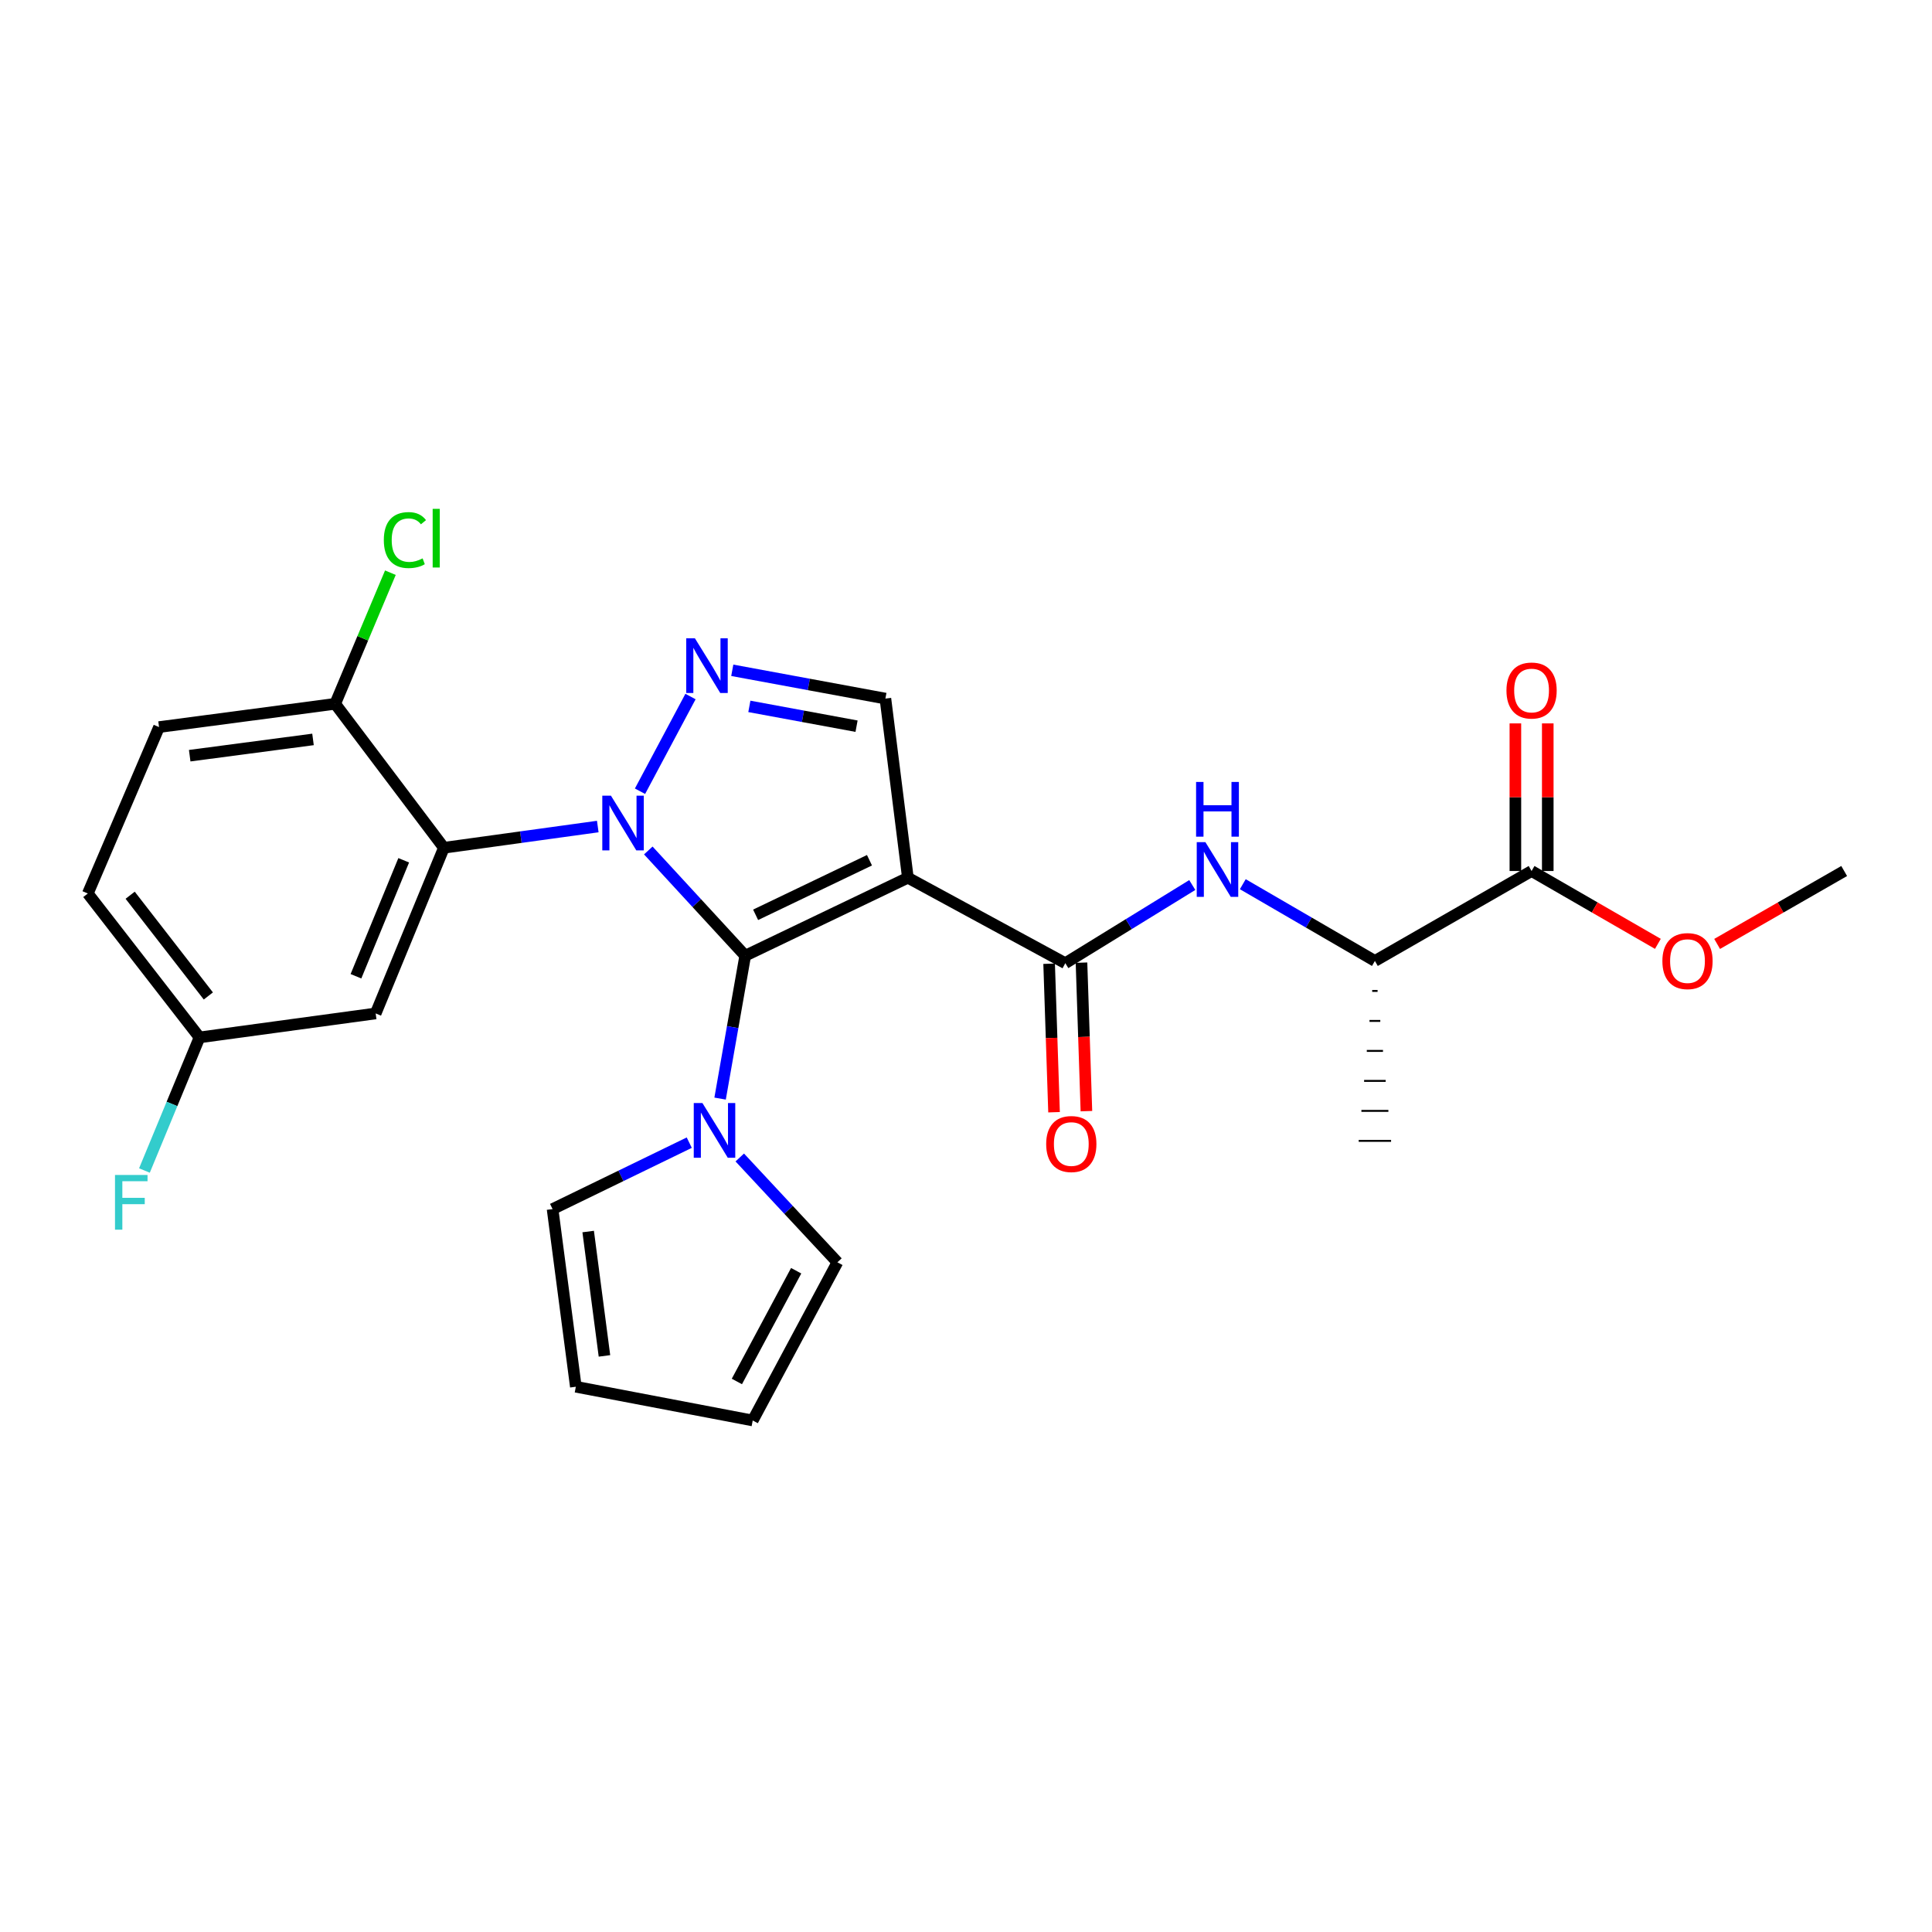 <?xml version='1.0' encoding='iso-8859-1'?>
<svg version='1.1' baseProfile='full'
              xmlns='http://www.w3.org/2000/svg'
                      xmlns:rdkit='http://www.rdkit.org/xml'
                      xmlns:xlink='http://www.w3.org/1999/xlink'
                  xml:space='preserve'
width='1000px' height='1000px' viewBox='0 0 1000 1000'>
<!-- END OF HEADER -->
<rect style='opacity:1.0;fill:#FFFFFF;stroke:none' width='1000' height='1000' x='0' y='0'> </rect>
<path class='bond-0' d='M 335.56,440.203 L 360.641,467.438' style='fill:none;fill-rule:evenodd;stroke:#0000FF;stroke-width:6px;stroke-linecap:butt;stroke-linejoin:miter;stroke-opacity:1' />
<path class='bond-0' d='M 360.641,467.438 L 385.723,494.673' style='fill:none;fill-rule:evenodd;stroke:#000000;stroke-width:6px;stroke-linecap:butt;stroke-linejoin:miter;stroke-opacity:1' />
<path class='bond-2' d='M 331.268,409.538 L 357.402,360.529' style='fill:none;fill-rule:evenodd;stroke:#0000FF;stroke-width:6px;stroke-linecap:butt;stroke-linejoin:miter;stroke-opacity:1' />
<path class='bond-3' d='M 309.406,427.812 L 269.581,433.307' style='fill:none;fill-rule:evenodd;stroke:#0000FF;stroke-width:6px;stroke-linecap:butt;stroke-linejoin:miter;stroke-opacity:1' />
<path class='bond-3' d='M 269.581,433.307 L 229.757,438.802' style='fill:none;fill-rule:evenodd;stroke:#000000;stroke-width:6px;stroke-linecap:butt;stroke-linejoin:miter;stroke-opacity:1' />
<path class='bond-1' d='M 385.723,494.673 L 469.913,454.315' style='fill:none;fill-rule:evenodd;stroke:#000000;stroke-width:6px;stroke-linecap:butt;stroke-linejoin:miter;stroke-opacity:1' />
<path class='bond-1' d='M 391.106,473.505 L 450.039,445.254' style='fill:none;fill-rule:evenodd;stroke:#000000;stroke-width:6px;stroke-linecap:butt;stroke-linejoin:miter;stroke-opacity:1' />
<path class='bond-5' d='M 385.723,494.673 L 379.222,531.651' style='fill:none;fill-rule:evenodd;stroke:#000000;stroke-width:6px;stroke-linecap:butt;stroke-linejoin:miter;stroke-opacity:1' />
<path class='bond-5' d='M 379.222,531.651 L 372.721,568.628' style='fill:none;fill-rule:evenodd;stroke:#0000FF;stroke-width:6px;stroke-linecap:butt;stroke-linejoin:miter;stroke-opacity:1' />
<path class='bond-4' d='M 469.913,454.315 L 551.402,498.547' style='fill:none;fill-rule:evenodd;stroke:#000000;stroke-width:6px;stroke-linecap:butt;stroke-linejoin:miter;stroke-opacity:1' />
<path class='bond-26' d='M 469.913,454.315 L 458.282,361.587' style='fill:none;fill-rule:evenodd;stroke:#000000;stroke-width:6px;stroke-linecap:butt;stroke-linejoin:miter;stroke-opacity:1' />
<path class='bond-6' d='M 379.023,346.945 L 418.653,354.266' style='fill:none;fill-rule:evenodd;stroke:#0000FF;stroke-width:6px;stroke-linecap:butt;stroke-linejoin:miter;stroke-opacity:1' />
<path class='bond-6' d='M 418.653,354.266 L 458.282,361.587' style='fill:none;fill-rule:evenodd;stroke:#000000;stroke-width:6px;stroke-linecap:butt;stroke-linejoin:miter;stroke-opacity:1' />
<path class='bond-6' d='M 387.867,365.624 L 415.608,370.748' style='fill:none;fill-rule:evenodd;stroke:#0000FF;stroke-width:6px;stroke-linecap:butt;stroke-linejoin:miter;stroke-opacity:1' />
<path class='bond-6' d='M 415.608,370.748 L 443.349,375.873' style='fill:none;fill-rule:evenodd;stroke:#000000;stroke-width:6px;stroke-linecap:butt;stroke-linejoin:miter;stroke-opacity:1' />
<path class='bond-8' d='M 229.757,438.802 L 194.446,524.556' style='fill:none;fill-rule:evenodd;stroke:#000000;stroke-width:6px;stroke-linecap:butt;stroke-linejoin:miter;stroke-opacity:1' />
<path class='bond-8' d='M 208.962,445.283 L 184.244,505.31' style='fill:none;fill-rule:evenodd;stroke:#000000;stroke-width:6px;stroke-linecap:butt;stroke-linejoin:miter;stroke-opacity:1' />
<path class='bond-10' d='M 229.757,438.802 L 173.494,364.296' style='fill:none;fill-rule:evenodd;stroke:#000000;stroke-width:6px;stroke-linecap:butt;stroke-linejoin:miter;stroke-opacity:1' />
<path class='bond-7' d='M 551.402,498.547 L 584.261,478.317' style='fill:none;fill-rule:evenodd;stroke:#000000;stroke-width:6px;stroke-linecap:butt;stroke-linejoin:miter;stroke-opacity:1' />
<path class='bond-7' d='M 584.261,478.317 L 617.12,458.087' style='fill:none;fill-rule:evenodd;stroke:#0000FF;stroke-width:6px;stroke-linecap:butt;stroke-linejoin:miter;stroke-opacity:1' />
<path class='bond-14' d='M 543.026,498.825 L 544.3,537.255' style='fill:none;fill-rule:evenodd;stroke:#000000;stroke-width:6px;stroke-linecap:butt;stroke-linejoin:miter;stroke-opacity:1' />
<path class='bond-14' d='M 544.3,537.255 L 545.574,575.686' style='fill:none;fill-rule:evenodd;stroke:#FF0000;stroke-width:6px;stroke-linecap:butt;stroke-linejoin:miter;stroke-opacity:1' />
<path class='bond-14' d='M 559.778,498.269 L 561.053,536.7' style='fill:none;fill-rule:evenodd;stroke:#000000;stroke-width:6px;stroke-linecap:butt;stroke-linejoin:miter;stroke-opacity:1' />
<path class='bond-14' d='M 561.053,536.7 L 562.327,575.13' style='fill:none;fill-rule:evenodd;stroke:#FF0000;stroke-width:6px;stroke-linecap:butt;stroke-linejoin:miter;stroke-opacity:1' />
<path class='bond-12' d='M 382.901,599.113 L 408.174,626.236' style='fill:none;fill-rule:evenodd;stroke:#0000FF;stroke-width:6px;stroke-linecap:butt;stroke-linejoin:miter;stroke-opacity:1' />
<path class='bond-12' d='M 408.174,626.236 L 433.447,653.359' style='fill:none;fill-rule:evenodd;stroke:#000000;stroke-width:6px;stroke-linecap:butt;stroke-linejoin:miter;stroke-opacity:1' />
<path class='bond-13' d='M 356.758,591.436 L 321.384,608.63' style='fill:none;fill-rule:evenodd;stroke:#0000FF;stroke-width:6px;stroke-linecap:butt;stroke-linejoin:miter;stroke-opacity:1' />
<path class='bond-13' d='M 321.384,608.63 L 286.011,625.823' style='fill:none;fill-rule:evenodd;stroke:#000000;stroke-width:6px;stroke-linecap:butt;stroke-linejoin:miter;stroke-opacity:1' />
<path class='bond-11' d='M 643.268,457.659 L 677.455,477.521' style='fill:none;fill-rule:evenodd;stroke:#0000FF;stroke-width:6px;stroke-linecap:butt;stroke-linejoin:miter;stroke-opacity:1' />
<path class='bond-11' d='M 677.455,477.521 L 711.643,497.383' style='fill:none;fill-rule:evenodd;stroke:#000000;stroke-width:6px;stroke-linecap:butt;stroke-linejoin:miter;stroke-opacity:1' />
<path class='bond-19' d='M 194.446,524.556 L 103.273,536.959' style='fill:none;fill-rule:evenodd;stroke:#000000;stroke-width:6px;stroke-linecap:butt;stroke-linejoin:miter;stroke-opacity:1' />
<path class='bond-9' d='M 792.741,450.833 L 711.643,497.383' style='fill:none;fill-rule:evenodd;stroke:#000000;stroke-width:6px;stroke-linecap:butt;stroke-linejoin:miter;stroke-opacity:1' />
<path class='bond-15' d='M 801.121,450.833 L 801.121,412.631' style='fill:none;fill-rule:evenodd;stroke:#000000;stroke-width:6px;stroke-linecap:butt;stroke-linejoin:miter;stroke-opacity:1' />
<path class='bond-15' d='M 801.121,412.631 L 801.121,374.429' style='fill:none;fill-rule:evenodd;stroke:#FF0000;stroke-width:6px;stroke-linecap:butt;stroke-linejoin:miter;stroke-opacity:1' />
<path class='bond-15' d='M 784.36,450.833 L 784.36,412.631' style='fill:none;fill-rule:evenodd;stroke:#000000;stroke-width:6px;stroke-linecap:butt;stroke-linejoin:miter;stroke-opacity:1' />
<path class='bond-15' d='M 784.36,412.631 L 784.36,374.429' style='fill:none;fill-rule:evenodd;stroke:#FF0000;stroke-width:6px;stroke-linecap:butt;stroke-linejoin:miter;stroke-opacity:1' />
<path class='bond-21' d='M 792.741,450.833 L 825.429,469.687' style='fill:none;fill-rule:evenodd;stroke:#000000;stroke-width:6px;stroke-linecap:butt;stroke-linejoin:miter;stroke-opacity:1' />
<path class='bond-21' d='M 825.429,469.687 L 858.118,488.541' style='fill:none;fill-rule:evenodd;stroke:#FF0000;stroke-width:6px;stroke-linecap:butt;stroke-linejoin:miter;stroke-opacity:1' />
<path class='bond-18' d='M 173.494,364.296 L 82.321,376.337' style='fill:none;fill-rule:evenodd;stroke:#000000;stroke-width:6px;stroke-linecap:butt;stroke-linejoin:miter;stroke-opacity:1' />
<path class='bond-18' d='M 162.013,382.72 L 98.191,391.148' style='fill:none;fill-rule:evenodd;stroke:#000000;stroke-width:6px;stroke-linecap:butt;stroke-linejoin:miter;stroke-opacity:1' />
<path class='bond-20' d='M 173.494,364.296 L 187.78,330.362' style='fill:none;fill-rule:evenodd;stroke:#000000;stroke-width:6px;stroke-linecap:butt;stroke-linejoin:miter;stroke-opacity:1' />
<path class='bond-20' d='M 187.78,330.362 L 202.066,296.427' style='fill:none;fill-rule:evenodd;stroke:#00CC00;stroke-width:6px;stroke-linecap:butt;stroke-linejoin:miter;stroke-opacity:1' />
<path class='bond-24' d='M 710.246,512.905 L 713.039,512.905' style='fill:none;fill-rule:evenodd;stroke:#000000;stroke-width:1.0px;stroke-linecap:butt;stroke-linejoin:miter;stroke-opacity:1' />
<path class='bond-24' d='M 708.849,528.426 L 714.436,528.426' style='fill:none;fill-rule:evenodd;stroke:#000000;stroke-width:1.0px;stroke-linecap:butt;stroke-linejoin:miter;stroke-opacity:1' />
<path class='bond-24' d='M 707.452,543.948 L 715.833,543.948' style='fill:none;fill-rule:evenodd;stroke:#000000;stroke-width:1.0px;stroke-linecap:butt;stroke-linejoin:miter;stroke-opacity:1' />
<path class='bond-24' d='M 706.055,559.469 L 717.23,559.469' style='fill:none;fill-rule:evenodd;stroke:#000000;stroke-width:1.0px;stroke-linecap:butt;stroke-linejoin:miter;stroke-opacity:1' />
<path class='bond-24' d='M 704.659,574.991 L 718.627,574.991' style='fill:none;fill-rule:evenodd;stroke:#000000;stroke-width:1.0px;stroke-linecap:butt;stroke-linejoin:miter;stroke-opacity:1' />
<path class='bond-24' d='M 703.262,590.512 L 720.023,590.512' style='fill:none;fill-rule:evenodd;stroke:#000000;stroke-width:1.0px;stroke-linecap:butt;stroke-linejoin:miter;stroke-opacity:1' />
<path class='bond-16' d='M 433.447,653.359 L 389.607,735.239' style='fill:none;fill-rule:evenodd;stroke:#000000;stroke-width:6px;stroke-linecap:butt;stroke-linejoin:miter;stroke-opacity:1' />
<path class='bond-16' d='M 412.094,657.729 L 381.406,715.045' style='fill:none;fill-rule:evenodd;stroke:#000000;stroke-width:6px;stroke-linecap:butt;stroke-linejoin:miter;stroke-opacity:1' />
<path class='bond-17' d='M 286.011,625.823 L 298.051,717.779' style='fill:none;fill-rule:evenodd;stroke:#000000;stroke-width:6px;stroke-linecap:butt;stroke-linejoin:miter;stroke-opacity:1' />
<path class='bond-17' d='M 304.437,637.44 L 312.865,701.81' style='fill:none;fill-rule:evenodd;stroke:#000000;stroke-width:6px;stroke-linecap:butt;stroke-linejoin:miter;stroke-opacity:1' />
<path class='bond-28' d='M 389.607,735.239 L 298.051,717.779' style='fill:none;fill-rule:evenodd;stroke:#000000;stroke-width:6px;stroke-linecap:butt;stroke-linejoin:miter;stroke-opacity:1' />
<path class='bond-22' d='M 82.321,376.337 L 45.455,462.473' style='fill:none;fill-rule:evenodd;stroke:#000000;stroke-width:6px;stroke-linecap:butt;stroke-linejoin:miter;stroke-opacity:1' />
<path class='bond-23' d='M 103.273,536.959 L 89.016,571.406' style='fill:none;fill-rule:evenodd;stroke:#000000;stroke-width:6px;stroke-linecap:butt;stroke-linejoin:miter;stroke-opacity:1' />
<path class='bond-23' d='M 89.016,571.406 L 74.759,605.852' style='fill:none;fill-rule:evenodd;stroke:#33CCCC;stroke-width:6px;stroke-linecap:butt;stroke-linejoin:miter;stroke-opacity:1' />
<path class='bond-27' d='M 103.273,536.959 L 45.455,462.473' style='fill:none;fill-rule:evenodd;stroke:#000000;stroke-width:6px;stroke-linecap:butt;stroke-linejoin:miter;stroke-opacity:1' />
<path class='bond-27' d='M 107.841,515.508 L 67.368,463.368' style='fill:none;fill-rule:evenodd;stroke:#000000;stroke-width:6px;stroke-linecap:butt;stroke-linejoin:miter;stroke-opacity:1' />
<path class='bond-25' d='M 888.785,488.579 L 921.665,469.706' style='fill:none;fill-rule:evenodd;stroke:#FF0000;stroke-width:6px;stroke-linecap:butt;stroke-linejoin:miter;stroke-opacity:1' />
<path class='bond-25' d='M 921.665,469.706 L 954.545,450.833' style='fill:none;fill-rule:evenodd;stroke:#000000;stroke-width:6px;stroke-linecap:butt;stroke-linejoin:miter;stroke-opacity:1' />
<path  class='atom-0' d='M 316.226 411.847
L 325.506 426.847
Q 326.426 428.327, 327.906 431.007
Q 329.386 433.687, 329.466 433.847
L 329.466 411.847
L 333.226 411.847
L 333.226 440.167
L 329.346 440.167
L 319.386 423.767
Q 318.226 421.847, 316.986 419.647
Q 315.786 417.447, 315.426 416.767
L 315.426 440.167
L 311.746 440.167
L 311.746 411.847
L 316.226 411.847
' fill='#0000FF'/>
<path  class='atom-3' d='M 359.675 330.367
L 368.955 345.367
Q 369.875 346.847, 371.355 349.527
Q 372.835 352.207, 372.915 352.367
L 372.915 330.367
L 376.675 330.367
L 376.675 358.687
L 372.795 358.687
L 362.835 342.287
Q 361.675 340.367, 360.435 338.167
Q 359.235 335.967, 358.875 335.287
L 358.875 358.687
L 355.195 358.687
L 355.195 330.367
L 359.675 330.367
' fill='#0000FF'/>
<path  class='atom-6' d='M 363.568 570.923
L 372.848 585.923
Q 373.768 587.403, 375.248 590.083
Q 376.728 592.763, 376.808 592.923
L 376.808 570.923
L 380.568 570.923
L 380.568 599.243
L 376.688 599.243
L 366.728 582.843
Q 365.568 580.923, 364.328 578.723
Q 363.128 576.523, 362.768 575.843
L 362.768 599.243
L 359.088 599.243
L 359.088 570.923
L 363.568 570.923
' fill='#0000FF'/>
<path  class='atom-8' d='M 623.912 435.89
L 633.192 450.89
Q 634.112 452.37, 635.592 455.05
Q 637.072 457.73, 637.152 457.89
L 637.152 435.89
L 640.912 435.89
L 640.912 464.21
L 637.032 464.21
L 627.072 447.81
Q 625.912 445.89, 624.672 443.69
Q 623.472 441.49, 623.112 440.81
L 623.112 464.21
L 619.432 464.21
L 619.432 435.89
L 623.912 435.89
' fill='#0000FF'/>
<path  class='atom-8' d='M 619.092 404.738
L 622.932 404.738
L 622.932 416.778
L 637.412 416.778
L 637.412 404.738
L 641.252 404.738
L 641.252 433.058
L 637.412 433.058
L 637.412 419.978
L 622.932 419.978
L 622.932 433.058
L 619.092 433.058
L 619.092 404.738
' fill='#0000FF'/>
<path  class='atom-15' d='M 541.503 592.147
Q 541.503 585.347, 544.863 581.547
Q 548.223 577.747, 554.503 577.747
Q 560.783 577.747, 564.143 581.547
Q 567.503 585.347, 567.503 592.147
Q 567.503 599.027, 564.103 602.947
Q 560.703 606.827, 554.503 606.827
Q 548.263 606.827, 544.863 602.947
Q 541.503 599.067, 541.503 592.147
M 554.503 603.627
Q 558.823 603.627, 561.143 600.747
Q 563.503 597.827, 563.503 592.147
Q 563.503 586.587, 561.143 583.787
Q 558.823 580.947, 554.503 580.947
Q 550.183 580.947, 547.823 583.747
Q 545.503 586.547, 545.503 592.147
Q 545.503 597.867, 547.823 600.747
Q 550.183 603.627, 554.503 603.627
' fill='#FF0000'/>
<path  class='atom-16' d='M 779.741 357.411
Q 779.741 350.611, 783.101 346.811
Q 786.461 343.011, 792.741 343.011
Q 799.021 343.011, 802.381 346.811
Q 805.741 350.611, 805.741 357.411
Q 805.741 364.291, 802.341 368.211
Q 798.941 372.091, 792.741 372.091
Q 786.501 372.091, 783.101 368.211
Q 779.741 364.331, 779.741 357.411
M 792.741 368.891
Q 797.061 368.891, 799.381 366.011
Q 801.741 363.091, 801.741 357.411
Q 801.741 351.851, 799.381 349.051
Q 797.061 346.211, 792.741 346.211
Q 788.421 346.211, 786.061 349.011
Q 783.741 351.811, 783.741 357.411
Q 783.741 363.131, 786.061 366.011
Q 788.421 368.891, 792.741 368.891
' fill='#FF0000'/>
<path  class='atom-21' d='M 198.667 279.541
Q 198.667 272.501, 201.947 268.821
Q 205.267 265.101, 211.547 265.101
Q 217.387 265.101, 220.507 269.221
L 217.867 271.381
Q 215.587 268.381, 211.547 268.381
Q 207.267 268.381, 204.987 271.261
Q 202.747 274.101, 202.747 279.541
Q 202.747 285.141, 205.067 288.021
Q 207.427 290.901, 211.987 290.901
Q 215.107 290.901, 218.747 289.021
L 219.867 292.021
Q 218.387 292.981, 216.147 293.541
Q 213.907 294.101, 211.427 294.101
Q 205.267 294.101, 201.947 290.341
Q 198.667 286.581, 198.667 279.541
' fill='#00CC00'/>
<path  class='atom-21' d='M 223.947 263.381
L 227.627 263.381
L 227.627 293.741
L 223.947 293.741
L 223.947 263.381
' fill='#00CC00'/>
<path  class='atom-22' d='M 860.447 497.463
Q 860.447 490.663, 863.807 486.863
Q 867.167 483.063, 873.447 483.063
Q 879.727 483.063, 883.087 486.863
Q 886.447 490.663, 886.447 497.463
Q 886.447 504.343, 883.047 508.263
Q 879.647 512.143, 873.447 512.143
Q 867.207 512.143, 863.807 508.263
Q 860.447 504.383, 860.447 497.463
M 873.447 508.943
Q 877.767 508.943, 880.087 506.063
Q 882.447 503.143, 882.447 497.463
Q 882.447 491.903, 880.087 489.103
Q 877.767 486.263, 873.447 486.263
Q 869.127 486.263, 866.767 489.063
Q 864.447 491.863, 864.447 497.463
Q 864.447 503.183, 866.767 506.063
Q 869.127 508.943, 873.447 508.943
' fill='#FF0000'/>
<path  class='atom-24' d='M 59.523 608.162
L 76.363 608.162
L 76.363 611.402
L 63.323 611.402
L 63.323 620.002
L 74.923 620.002
L 74.923 623.282
L 63.323 623.282
L 63.323 636.482
L 59.523 636.482
L 59.523 608.162
' fill='#33CCCC'/>
</svg>
